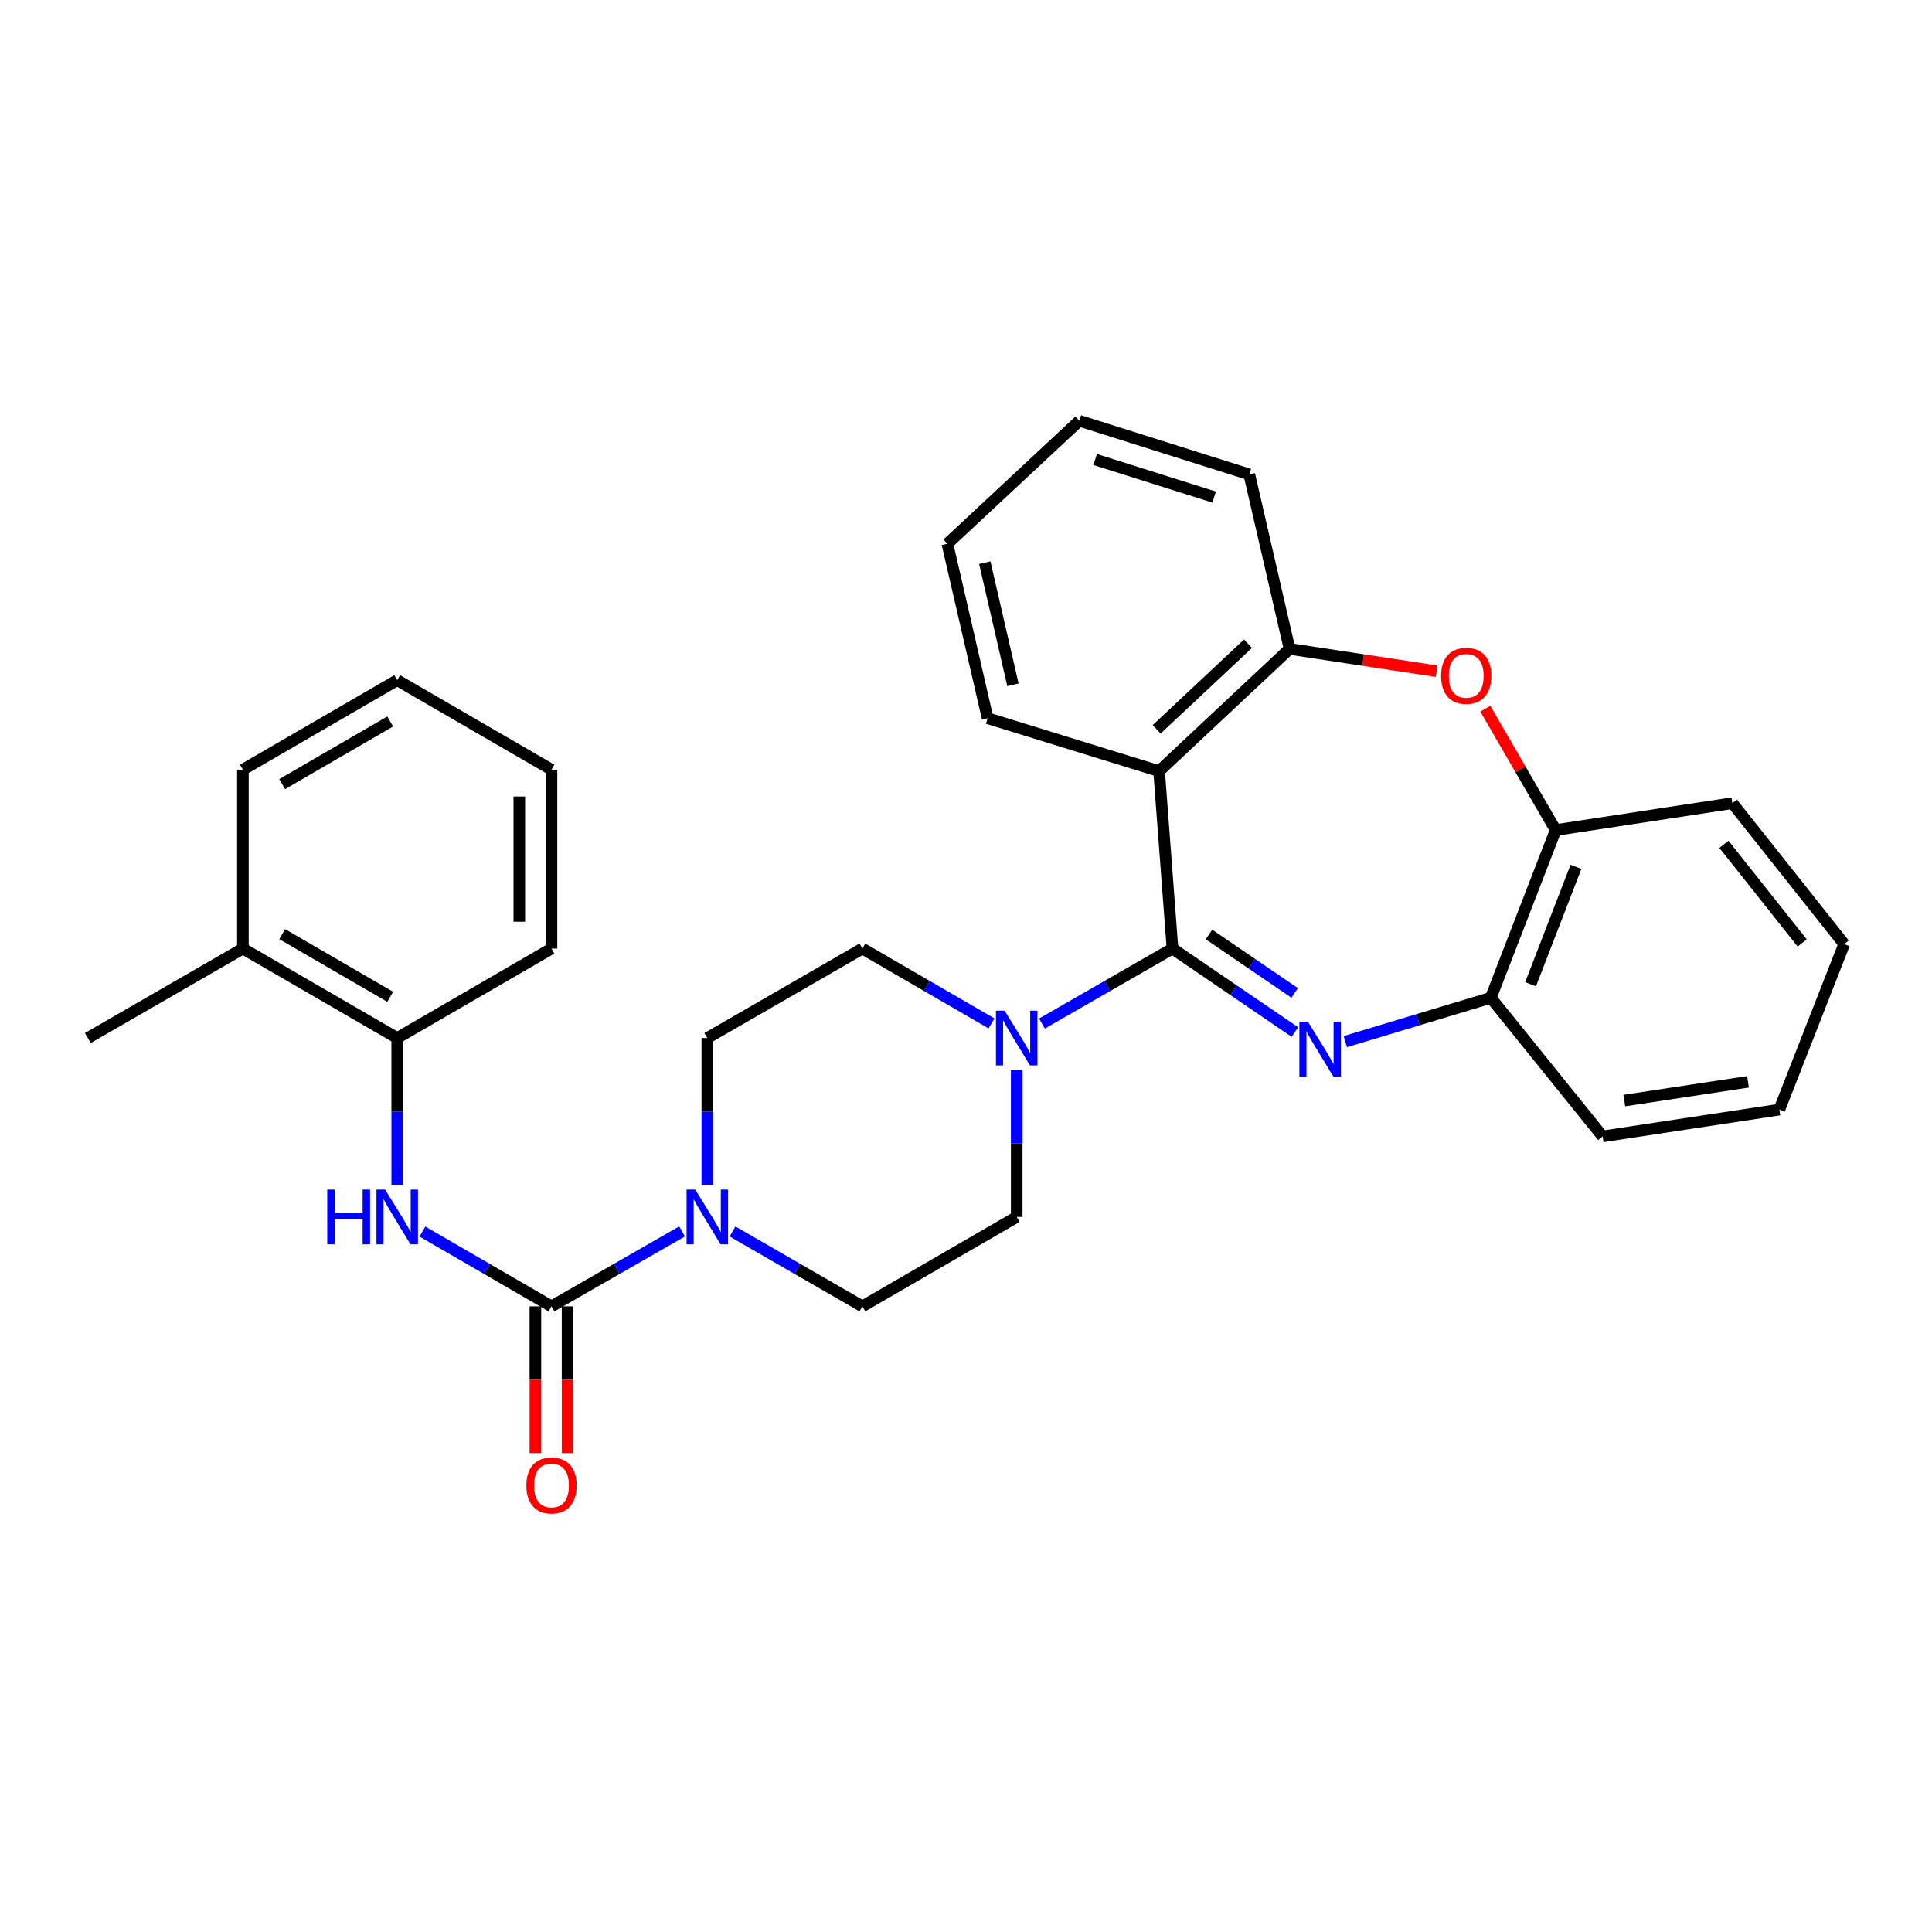 <?xml version='1.0' encoding='iso-8859-1'?>
<svg version='1.1' baseProfile='full'
              xmlns='http://www.w3.org/2000/svg'
                      xmlns:rdkit='http://www.rdkit.org/xml'
                      xmlns:xlink='http://www.w3.org/1999/xlink'
                  xml:space='preserve'
width='1000px' height='1000px' viewBox='0 0 1000 1000'>
<!-- END OF HEADER -->
<rect style='opacity:1.0;fill:#FFFFFF;stroke:none' width='1000' height='1000' x='0' y='0'> </rect>
<path class='bond-0' d='M 606.878,490.977 L 638.552,512.572' style='fill:none;fill-rule:evenodd;stroke:#000000;stroke-width:6px;stroke-linecap:butt;stroke-linejoin:miter;stroke-opacity:1' />
<path class='bond-0' d='M 638.552,512.572 L 670.227,534.167' style='fill:none;fill-rule:evenodd;stroke:#0000FF;stroke-width:6px;stroke-linecap:butt;stroke-linejoin:miter;stroke-opacity:1' />
<path class='bond-0' d='M 625.764,483.691 L 647.937,498.807' style='fill:none;fill-rule:evenodd;stroke:#000000;stroke-width:6px;stroke-linecap:butt;stroke-linejoin:miter;stroke-opacity:1' />
<path class='bond-0' d='M 647.937,498.807 L 670.109,513.924' style='fill:none;fill-rule:evenodd;stroke:#0000FF;stroke-width:6px;stroke-linecap:butt;stroke-linejoin:miter;stroke-opacity:1' />
<path class='bond-1' d='M 606.878,490.977 L 599.946,399.139' style='fill:none;fill-rule:evenodd;stroke:#000000;stroke-width:6px;stroke-linecap:butt;stroke-linejoin:miter;stroke-opacity:1' />
<path class='bond-3' d='M 606.878,490.977 L 573.095,510.378' style='fill:none;fill-rule:evenodd;stroke:#000000;stroke-width:6px;stroke-linecap:butt;stroke-linejoin:miter;stroke-opacity:1' />
<path class='bond-3' d='M 573.095,510.378 L 539.312,529.778' style='fill:none;fill-rule:evenodd;stroke:#0000FF;stroke-width:6px;stroke-linecap:butt;stroke-linejoin:miter;stroke-opacity:1' />
<path class='bond-8' d='M 696.326,539.135 L 733.986,527.791' style='fill:none;fill-rule:evenodd;stroke:#0000FF;stroke-width:6px;stroke-linecap:butt;stroke-linejoin:miter;stroke-opacity:1' />
<path class='bond-8' d='M 733.986,527.791 L 771.646,516.447' style='fill:none;fill-rule:evenodd;stroke:#000000;stroke-width:6px;stroke-linecap:butt;stroke-linejoin:miter;stroke-opacity:1' />
<path class='bond-6' d='M 599.946,399.139 L 667.471,335.862' style='fill:none;fill-rule:evenodd;stroke:#000000;stroke-width:6px;stroke-linecap:butt;stroke-linejoin:miter;stroke-opacity:1' />
<path class='bond-6' d='M 598.683,377.491 L 645.951,333.197' style='fill:none;fill-rule:evenodd;stroke:#000000;stroke-width:6px;stroke-linecap:butt;stroke-linejoin:miter;stroke-opacity:1' />
<path class='bond-17' d='M 599.946,399.139 L 511.189,371.744' style='fill:none;fill-rule:evenodd;stroke:#000000;stroke-width:6px;stroke-linecap:butt;stroke-linejoin:miter;stroke-opacity:1' />
<path class='bond-2' d='M 285.448,676.172 L 319.245,656.778' style='fill:none;fill-rule:evenodd;stroke:#000000;stroke-width:6px;stroke-linecap:butt;stroke-linejoin:miter;stroke-opacity:1' />
<path class='bond-2' d='M 319.245,656.778 L 353.042,637.384' style='fill:none;fill-rule:evenodd;stroke:#0000FF;stroke-width:6px;stroke-linecap:butt;stroke-linejoin:miter;stroke-opacity:1' />
<path class='bond-7' d='M 285.448,676.172 L 252.046,656.811' style='fill:none;fill-rule:evenodd;stroke:#000000;stroke-width:6px;stroke-linecap:butt;stroke-linejoin:miter;stroke-opacity:1' />
<path class='bond-7' d='M 252.046,656.811 L 218.643,637.449' style='fill:none;fill-rule:evenodd;stroke:#0000FF;stroke-width:6px;stroke-linecap:butt;stroke-linejoin:miter;stroke-opacity:1' />
<path class='bond-11' d='M 277.119,676.172 L 277.119,714.162' style='fill:none;fill-rule:evenodd;stroke:#000000;stroke-width:6px;stroke-linecap:butt;stroke-linejoin:miter;stroke-opacity:1' />
<path class='bond-11' d='M 277.119,714.162 L 277.119,752.152' style='fill:none;fill-rule:evenodd;stroke:#FF0000;stroke-width:6px;stroke-linecap:butt;stroke-linejoin:miter;stroke-opacity:1' />
<path class='bond-11' d='M 293.778,676.172 L 293.778,714.162' style='fill:none;fill-rule:evenodd;stroke:#000000;stroke-width:6px;stroke-linecap:butt;stroke-linejoin:miter;stroke-opacity:1' />
<path class='bond-11' d='M 293.778,714.162 L 293.778,752.152' style='fill:none;fill-rule:evenodd;stroke:#FF0000;stroke-width:6px;stroke-linecap:butt;stroke-linejoin:miter;stroke-opacity:1' />
<path class='bond-12' d='M 526.247,553.756 L 526.247,591.821' style='fill:none;fill-rule:evenodd;stroke:#0000FF;stroke-width:6px;stroke-linecap:butt;stroke-linejoin:miter;stroke-opacity:1' />
<path class='bond-12' d='M 526.247,591.821 L 526.247,629.887' style='fill:none;fill-rule:evenodd;stroke:#000000;stroke-width:6px;stroke-linecap:butt;stroke-linejoin:miter;stroke-opacity:1' />
<path class='bond-13' d='M 513.199,529.717 L 479.783,510.347' style='fill:none;fill-rule:evenodd;stroke:#0000FF;stroke-width:6px;stroke-linecap:butt;stroke-linejoin:miter;stroke-opacity:1' />
<path class='bond-13' d='M 479.783,510.347 L 446.367,490.977' style='fill:none;fill-rule:evenodd;stroke:#000000;stroke-width:6px;stroke-linecap:butt;stroke-linejoin:miter;stroke-opacity:1' />
<path class='bond-4' d='M 366.107,613.412 L 366.107,575.346' style='fill:none;fill-rule:evenodd;stroke:#0000FF;stroke-width:6px;stroke-linecap:butt;stroke-linejoin:miter;stroke-opacity:1' />
<path class='bond-4' d='M 366.107,575.346 L 366.107,537.28' style='fill:none;fill-rule:evenodd;stroke:#000000;stroke-width:6px;stroke-linecap:butt;stroke-linejoin:miter;stroke-opacity:1' />
<path class='bond-30' d='M 379.163,637.416 L 412.765,656.794' style='fill:none;fill-rule:evenodd;stroke:#0000FF;stroke-width:6px;stroke-linecap:butt;stroke-linejoin:miter;stroke-opacity:1' />
<path class='bond-30' d='M 412.765,656.794 L 446.367,676.172' style='fill:none;fill-rule:evenodd;stroke:#000000;stroke-width:6px;stroke-linecap:butt;stroke-linejoin:miter;stroke-opacity:1' />
<path class='bond-5' d='M 743.599,347.412 L 705.535,341.637' style='fill:none;fill-rule:evenodd;stroke:#FF0000;stroke-width:6px;stroke-linecap:butt;stroke-linejoin:miter;stroke-opacity:1' />
<path class='bond-5' d='M 705.535,341.637 L 667.471,335.862' style='fill:none;fill-rule:evenodd;stroke:#000000;stroke-width:6px;stroke-linecap:butt;stroke-linejoin:miter;stroke-opacity:1' />
<path class='bond-31' d='M 768.802,366.804 L 787.008,398.224' style='fill:none;fill-rule:evenodd;stroke:#FF0000;stroke-width:6px;stroke-linecap:butt;stroke-linejoin:miter;stroke-opacity:1' />
<path class='bond-31' d='M 787.008,398.224 L 805.215,429.644' style='fill:none;fill-rule:evenodd;stroke:#000000;stroke-width:6px;stroke-linecap:butt;stroke-linejoin:miter;stroke-opacity:1' />
<path class='bond-18' d='M 667.471,335.862 L 646.638,245.56' style='fill:none;fill-rule:evenodd;stroke:#000000;stroke-width:6px;stroke-linecap:butt;stroke-linejoin:miter;stroke-opacity:1' />
<path class='bond-10' d='M 205.595,613.412 L 205.595,575.346' style='fill:none;fill-rule:evenodd;stroke:#0000FF;stroke-width:6px;stroke-linecap:butt;stroke-linejoin:miter;stroke-opacity:1' />
<path class='bond-10' d='M 205.595,575.346 L 205.595,537.28' style='fill:none;fill-rule:evenodd;stroke:#000000;stroke-width:6px;stroke-linecap:butt;stroke-linejoin:miter;stroke-opacity:1' />
<path class='bond-9' d='M 771.646,516.447 L 805.215,429.644' style='fill:none;fill-rule:evenodd;stroke:#000000;stroke-width:6px;stroke-linecap:butt;stroke-linejoin:miter;stroke-opacity:1' />
<path class='bond-9' d='M 792.219,509.435 L 815.717,448.673' style='fill:none;fill-rule:evenodd;stroke:#000000;stroke-width:6px;stroke-linecap:butt;stroke-linejoin:miter;stroke-opacity:1' />
<path class='bond-19' d='M 771.646,516.447 L 829.518,588.202' style='fill:none;fill-rule:evenodd;stroke:#000000;stroke-width:6px;stroke-linecap:butt;stroke-linejoin:miter;stroke-opacity:1' />
<path class='bond-20' d='M 805.215,429.644 L 896.664,415.715' style='fill:none;fill-rule:evenodd;stroke:#000000;stroke-width:6px;stroke-linecap:butt;stroke-linejoin:miter;stroke-opacity:1' />
<path class='bond-16' d='M 205.595,537.28 L 125.724,490.977' style='fill:none;fill-rule:evenodd;stroke:#000000;stroke-width:6px;stroke-linecap:butt;stroke-linejoin:miter;stroke-opacity:1' />
<path class='bond-16' d='M 201.97,515.922 L 146.06,483.51' style='fill:none;fill-rule:evenodd;stroke:#000000;stroke-width:6px;stroke-linecap:butt;stroke-linejoin:miter;stroke-opacity:1' />
<path class='bond-21' d='M 205.595,537.28 L 285.448,490.977' style='fill:none;fill-rule:evenodd;stroke:#000000;stroke-width:6px;stroke-linecap:butt;stroke-linejoin:miter;stroke-opacity:1' />
<path class='bond-14' d='M 526.247,629.887 L 446.367,676.172' style='fill:none;fill-rule:evenodd;stroke:#000000;stroke-width:6px;stroke-linecap:butt;stroke-linejoin:miter;stroke-opacity:1' />
<path class='bond-15' d='M 446.367,490.977 L 366.107,537.28' style='fill:none;fill-rule:evenodd;stroke:#000000;stroke-width:6px;stroke-linecap:butt;stroke-linejoin:miter;stroke-opacity:1' />
<path class='bond-22' d='M 125.724,490.977 L 45.455,537.28' style='fill:none;fill-rule:evenodd;stroke:#000000;stroke-width:6px;stroke-linecap:butt;stroke-linejoin:miter;stroke-opacity:1' />
<path class='bond-23' d='M 125.724,490.977 L 125.724,398.38' style='fill:none;fill-rule:evenodd;stroke:#000000;stroke-width:6px;stroke-linecap:butt;stroke-linejoin:miter;stroke-opacity:1' />
<path class='bond-24' d='M 511.189,371.744 L 490.365,281.442' style='fill:none;fill-rule:evenodd;stroke:#000000;stroke-width:6px;stroke-linecap:butt;stroke-linejoin:miter;stroke-opacity:1' />
<path class='bond-24' d='M 524.299,354.455 L 509.722,291.244' style='fill:none;fill-rule:evenodd;stroke:#000000;stroke-width:6px;stroke-linecap:butt;stroke-linejoin:miter;stroke-opacity:1' />
<path class='bond-32' d='M 646.638,245.56 L 558.668,217.795' style='fill:none;fill-rule:evenodd;stroke:#000000;stroke-width:6px;stroke-linecap:butt;stroke-linejoin:miter;stroke-opacity:1' />
<path class='bond-32' d='M 628.428,257.282 L 566.849,237.846' style='fill:none;fill-rule:evenodd;stroke:#000000;stroke-width:6px;stroke-linecap:butt;stroke-linejoin:miter;stroke-opacity:1' />
<path class='bond-26' d='M 829.518,588.202 L 920.986,574.329' style='fill:none;fill-rule:evenodd;stroke:#000000;stroke-width:6px;stroke-linecap:butt;stroke-linejoin:miter;stroke-opacity:1' />
<path class='bond-26' d='M 840.74,569.65 L 904.768,559.939' style='fill:none;fill-rule:evenodd;stroke:#000000;stroke-width:6px;stroke-linecap:butt;stroke-linejoin:miter;stroke-opacity:1' />
<path class='bond-33' d='M 896.664,415.715 L 954.545,488.663' style='fill:none;fill-rule:evenodd;stroke:#000000;stroke-width:6px;stroke-linecap:butt;stroke-linejoin:miter;stroke-opacity:1' />
<path class='bond-33' d='M 892.296,437.012 L 932.813,488.076' style='fill:none;fill-rule:evenodd;stroke:#000000;stroke-width:6px;stroke-linecap:butt;stroke-linejoin:miter;stroke-opacity:1' />
<path class='bond-28' d='M 285.448,490.977 L 285.448,398.38' style='fill:none;fill-rule:evenodd;stroke:#000000;stroke-width:6px;stroke-linecap:butt;stroke-linejoin:miter;stroke-opacity:1' />
<path class='bond-28' d='M 268.789,477.088 L 268.789,412.269' style='fill:none;fill-rule:evenodd;stroke:#000000;stroke-width:6px;stroke-linecap:butt;stroke-linejoin:miter;stroke-opacity:1' />
<path class='bond-34' d='M 125.724,398.38 L 205.595,352.067' style='fill:none;fill-rule:evenodd;stroke:#000000;stroke-width:6px;stroke-linecap:butt;stroke-linejoin:miter;stroke-opacity:1' />
<path class='bond-34' d='M 146.061,405.845 L 201.971,373.426' style='fill:none;fill-rule:evenodd;stroke:#000000;stroke-width:6px;stroke-linecap:butt;stroke-linejoin:miter;stroke-opacity:1' />
<path class='bond-25' d='M 490.365,281.442 L 558.668,217.795' style='fill:none;fill-rule:evenodd;stroke:#000000;stroke-width:6px;stroke-linecap:butt;stroke-linejoin:miter;stroke-opacity:1' />
<path class='bond-27' d='M 920.986,574.329 L 954.545,488.663' style='fill:none;fill-rule:evenodd;stroke:#000000;stroke-width:6px;stroke-linecap:butt;stroke-linejoin:miter;stroke-opacity:1' />
<path class='bond-29' d='M 285.448,398.38 L 205.595,352.067' style='fill:none;fill-rule:evenodd;stroke:#000000;stroke-width:6px;stroke-linecap:butt;stroke-linejoin:miter;stroke-opacity:1' />
<path  class='atom-1' d='M 677.019 528.905
L 686.299 543.905
Q 687.219 545.385, 688.699 548.065
Q 690.179 550.745, 690.259 550.905
L 690.259 528.905
L 694.019 528.905
L 694.019 557.225
L 690.139 557.225
L 680.179 540.825
Q 679.019 538.905, 677.779 536.705
Q 676.579 534.505, 676.219 533.825
L 676.219 557.225
L 672.539 557.225
L 672.539 528.905
L 677.019 528.905
' fill='#0000FF'/>
<path  class='atom-4' d='M 519.987 523.12
L 529.267 538.12
Q 530.187 539.6, 531.667 542.28
Q 533.147 544.96, 533.227 545.12
L 533.227 523.12
L 536.987 523.12
L 536.987 551.44
L 533.107 551.44
L 523.147 535.04
Q 521.987 533.12, 520.747 530.92
Q 519.547 528.72, 519.187 528.04
L 519.187 551.44
L 515.507 551.44
L 515.507 523.12
L 519.987 523.12
' fill='#0000FF'/>
<path  class='atom-5' d='M 359.847 615.727
L 369.127 630.727
Q 370.047 632.207, 371.527 634.887
Q 373.007 637.567, 373.087 637.727
L 373.087 615.727
L 376.847 615.727
L 376.847 644.047
L 372.967 644.047
L 363.007 627.647
Q 361.847 625.727, 360.607 623.527
Q 359.407 621.327, 359.047 620.647
L 359.047 644.047
L 355.367 644.047
L 355.367 615.727
L 359.847 615.727
' fill='#0000FF'/>
<path  class='atom-6' d='M 745.911 349.815
Q 745.911 343.015, 749.271 339.215
Q 752.631 335.415, 758.911 335.415
Q 765.191 335.415, 768.551 339.215
Q 771.911 343.015, 771.911 349.815
Q 771.911 356.695, 768.511 360.615
Q 765.111 364.495, 758.911 364.495
Q 752.671 364.495, 749.271 360.615
Q 745.911 356.735, 745.911 349.815
M 758.911 361.295
Q 763.231 361.295, 765.551 358.415
Q 767.911 355.495, 767.911 349.815
Q 767.911 344.255, 765.551 341.455
Q 763.231 338.615, 758.911 338.615
Q 754.591 338.615, 752.231 341.415
Q 749.911 344.215, 749.911 349.815
Q 749.911 355.535, 752.231 358.415
Q 754.591 361.295, 758.911 361.295
' fill='#FF0000'/>
<path  class='atom-8' d='M 169.375 615.727
L 173.215 615.727
L 173.215 627.767
L 187.695 627.767
L 187.695 615.727
L 191.535 615.727
L 191.535 644.047
L 187.695 644.047
L 187.695 630.967
L 173.215 630.967
L 173.215 644.047
L 169.375 644.047
L 169.375 615.727
' fill='#0000FF'/>
<path  class='atom-8' d='M 199.335 615.727
L 208.615 630.727
Q 209.535 632.207, 211.015 634.887
Q 212.495 637.567, 212.575 637.727
L 212.575 615.727
L 216.335 615.727
L 216.335 644.047
L 212.455 644.047
L 202.495 627.647
Q 201.335 625.727, 200.095 623.527
Q 198.895 621.327, 198.535 620.647
L 198.535 644.047
L 194.855 644.047
L 194.855 615.727
L 199.335 615.727
' fill='#0000FF'/>
<path  class='atom-12' d='M 272.448 768.867
Q 272.448 762.067, 275.808 758.267
Q 279.168 754.467, 285.448 754.467
Q 291.728 754.467, 295.088 758.267
Q 298.448 762.067, 298.448 768.867
Q 298.448 775.747, 295.048 779.667
Q 291.648 783.547, 285.448 783.547
Q 279.208 783.547, 275.808 779.667
Q 272.448 775.787, 272.448 768.867
M 285.448 780.347
Q 289.768 780.347, 292.088 777.467
Q 294.448 774.547, 294.448 768.867
Q 294.448 763.307, 292.088 760.507
Q 289.768 757.667, 285.448 757.667
Q 281.128 757.667, 278.768 760.467
Q 276.448 763.267, 276.448 768.867
Q 276.448 774.587, 278.768 777.467
Q 281.128 780.347, 285.448 780.347
' fill='#FF0000'/>
</svg>
